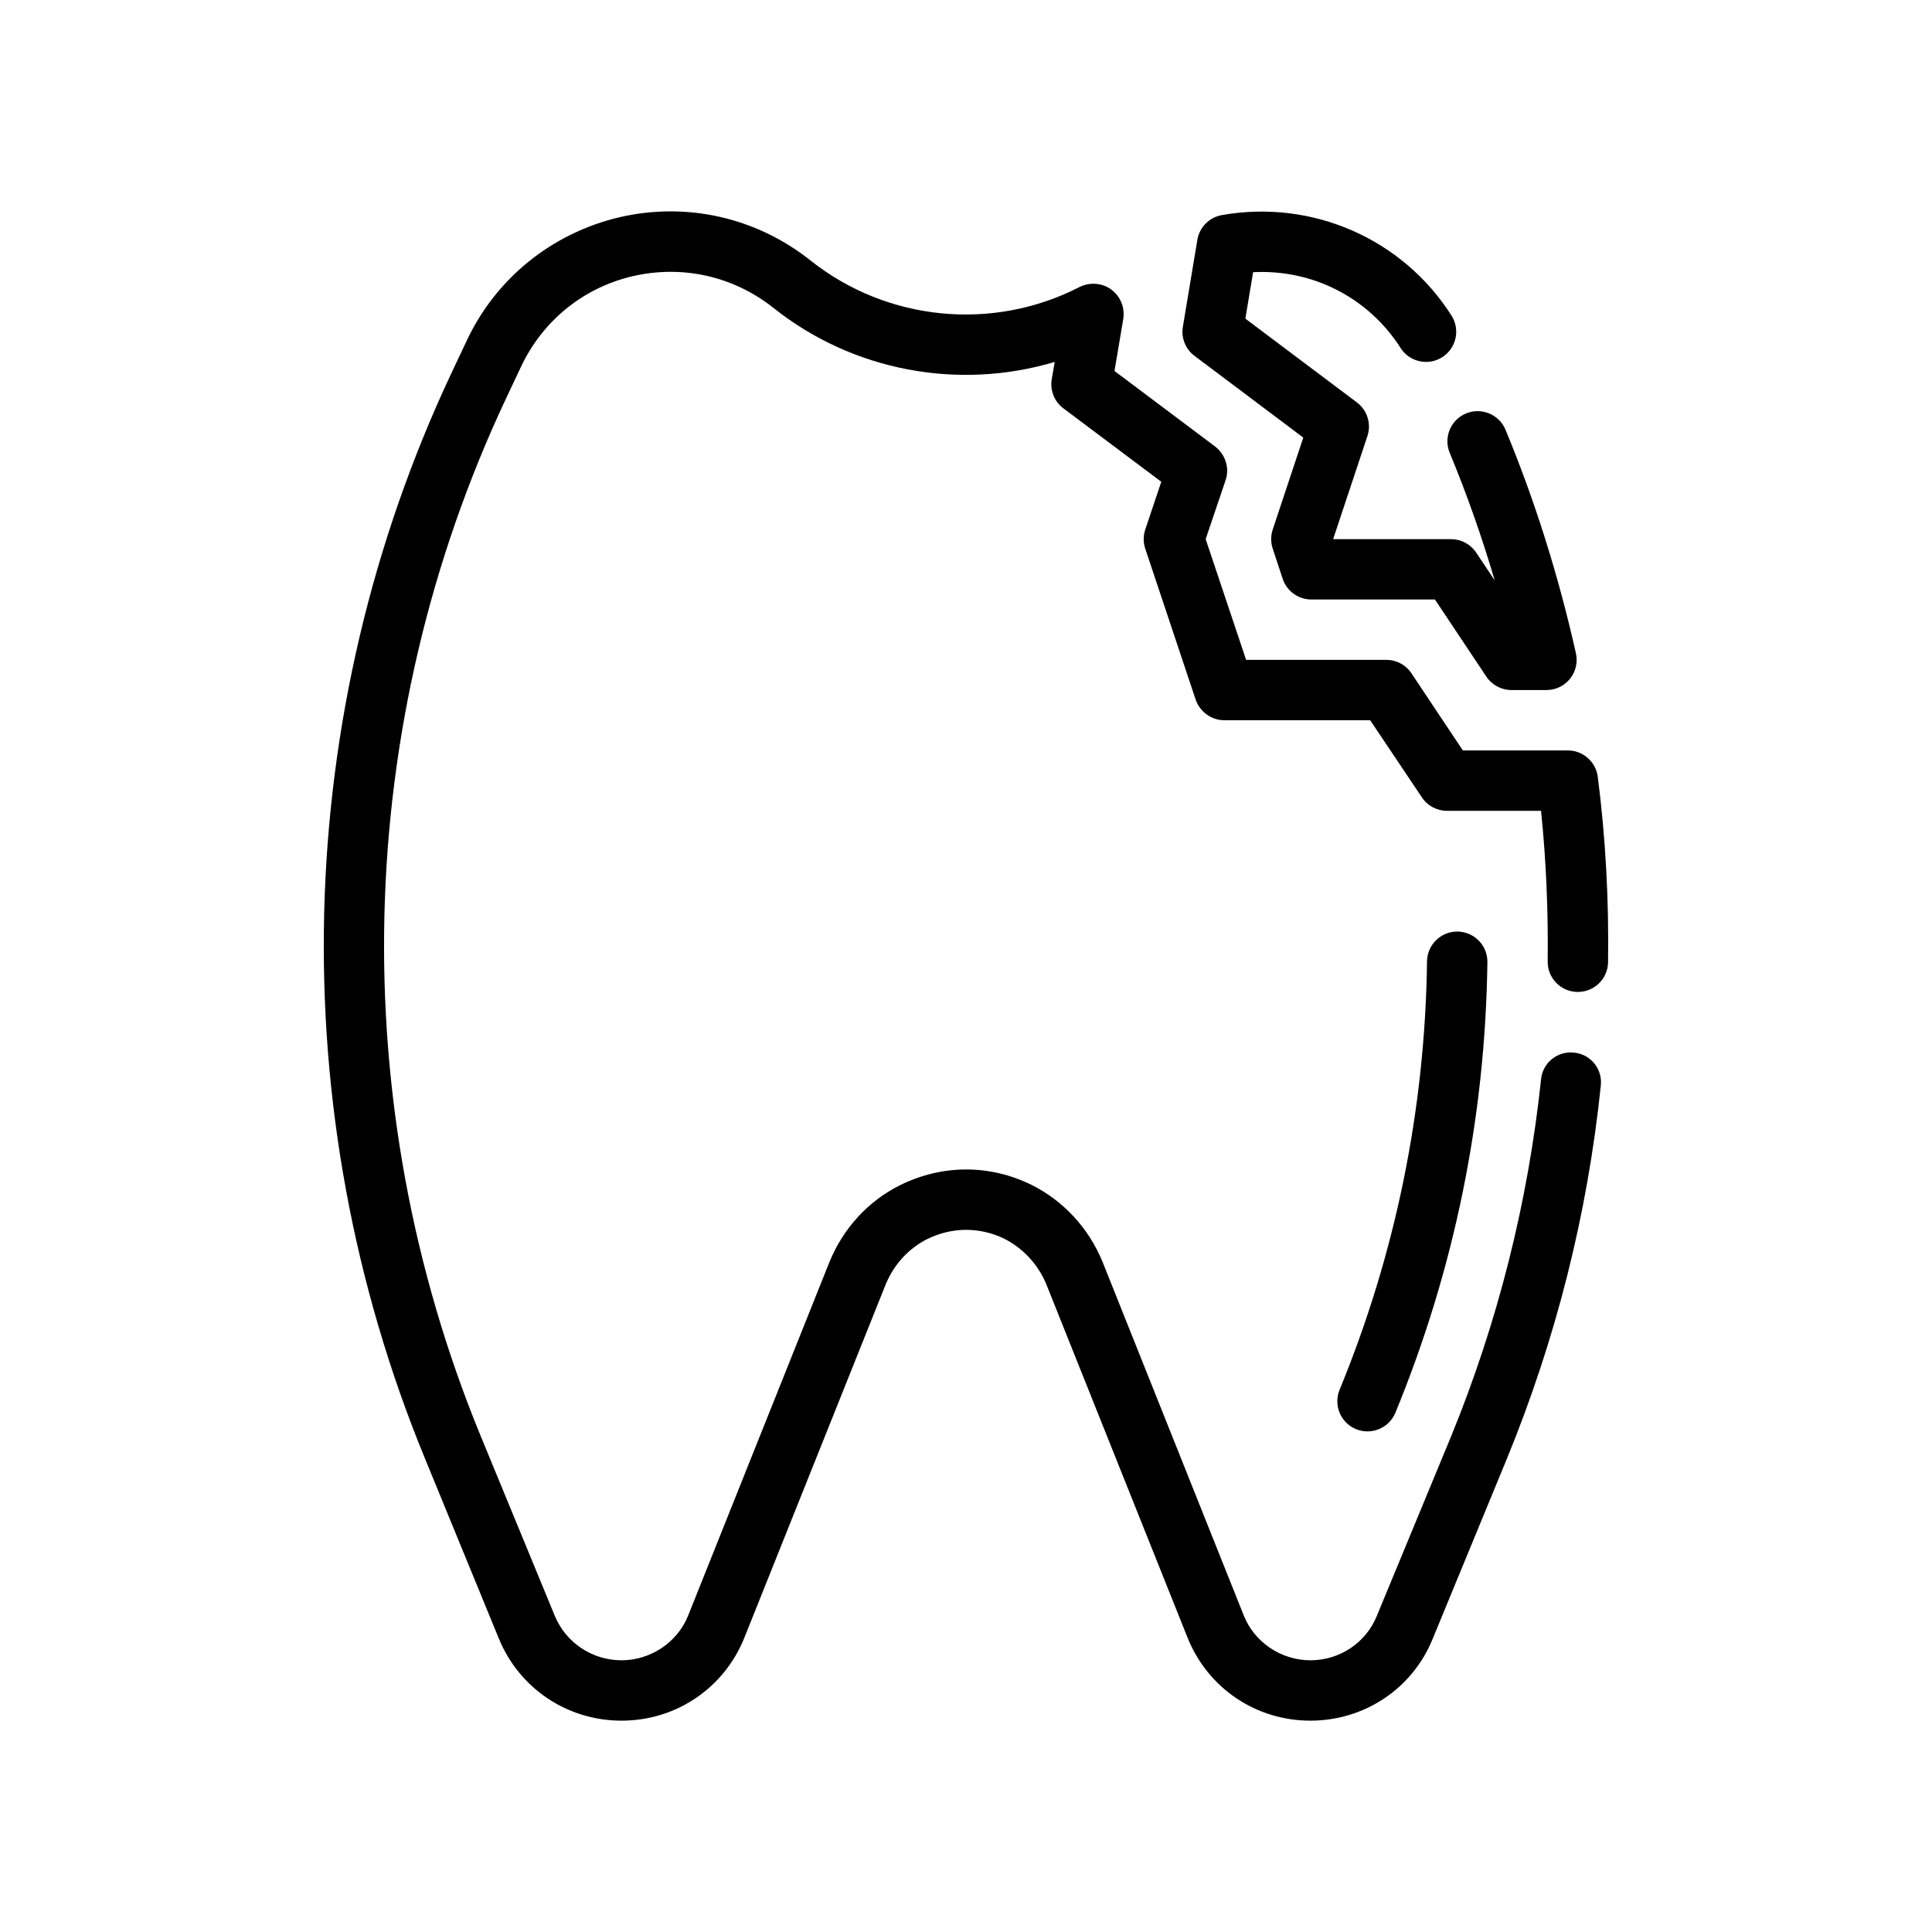 <?xml version="1.0" encoding="UTF-8"?>
<svg xmlns="http://www.w3.org/2000/svg" version="1.1" viewBox="0 0 64 64">
  <!-- Generator: Adobe Illustrator 28.7.1, SVG Export Plug-In . SVG Version: 1.2.0 Build 142)  -->
  <g>
    <g id="Outline">
      <g>
        <path d="M48.272,30.859c-.546,0-.992.439-1,.987-.064,4.901-1.039,9.676-2.896,14.191-.21.511.033,1.095.544,1.305.509.209,1.096-.036,1.305-.545,1.953-4.75,2.979-9.771,3.047-14.926.007-.552-.435-1.006-1-1.013Z"/>
        <path d="M39.569,11.788l3.604,2.708-1.013,3.047c-.067.204-.067.425,0,.629l.33,1c.135.41.518.687.949.687h4.095l1.703,2.555c.186.278.498.445.832.445h1.16c.304,0,.591-.138.78-.375.19-.237.262-.547.195-.843-.575-2.571-1.36-5.063-2.332-7.405-.212-.51-.798-.75-1.307-.541-.511.212-.753.797-.541,1.307.564,1.359,1.062,2.772,1.49,4.224l-.614-.921c-.186-.278-.498-.445-.832-.445h-3.906l1.135-3.415c.136-.408-.005-.857-.349-1.115l-3.694-2.775.257-1.538c1.965-.104,3.82.841,4.885,2.51.296.465.915.601,1.38.306.466-.297.603-.915.306-1.381-1.624-2.548-4.616-3.855-7.605-3.327-.418.073-.744.402-.813.82l-.48,2.88c-.062.368.087.74.386.964Z"/>
        <path d="M53.029,35.959c-.44,4.26-1.49,8.41-3.11,12.36l-2.46,5.97c-.67,1.65-2.26,2.71-4.05,2.71-1.81,0-3.4-1.08-4.07-2.75l-4.68-11.71c-.27-.65-.76-1.18-1.38-1.5-.82-.4-1.74-.4-2.57.01-.61.31-1.1.84-1.37,1.5l-4.68,11.7c-.67,1.67-2.26,2.75-4.07,2.75-1.79,0-3.38-1.06-4.06-2.71l-2.45-5.97c-4.76-11.56-4.44-24.67.88-35.97l.5-1.06c.97-2.07,2.82-3.56,5.05-4.09,2.23-.52,4.54,0,6.34,1.43,2.53,2.01,6.03,2.36,8.91.88.34-.17.75-.14,1.05.08.31.23.46.6.4.98l-.29,1.72,3.33,2.5c.34.26.49.71.35,1.12l-.66,1.95,1.34,4h4.65c.33,0,.65.17.83.45l1.7,2.55h3.48c.5,0,.93.38.99.88.26,2.02.37,4.09.34,6.14-.01.54-.45.98-1,.98h-.02c-.55-.01-.99-.46-.98-1.02.02-1.66-.05-3.33-.22-4.98h-3.12c-.33,0-.65-.17-.83-.45l-1.71-2.55h-4.83c-.43,0-.81-.28-.95-.68l-1.67-5c-.07-.21-.07-.43,0-.64l.53-1.58-3.24-2.43c-.3-.22-.45-.6-.39-.96l.1-.58c-3.18.95-6.69.31-9.33-1.8-1.32-1.04-3-1.42-4.65-1.04-1.63.38-2.98,1.47-3.7,3l-.5,1.06c-5.07,10.78-5.38,23.3-.84,34.35l2.46,5.97c.37.89,1.24,1.47,2.21,1.47.97,0,1.86-.6,2.21-1.49l4.68-11.71c.46-1.12,1.29-2.02,2.34-2.54,1.4-.69,2.96-.69,4.35-.01,1.06.53,1.89,1.43,2.35,2.54l4.68,11.72c.35.89,1.24,1.49,2.21,1.49.97,0,1.84-.58,2.2-1.47l2.47-5.97c1.54-3.77,2.54-7.74,2.97-11.8.05-.55.54-.95,1.09-.89.55.05.95.54.89,1.09Z"/>
      </g>
    </g>
  </g>
</svg>